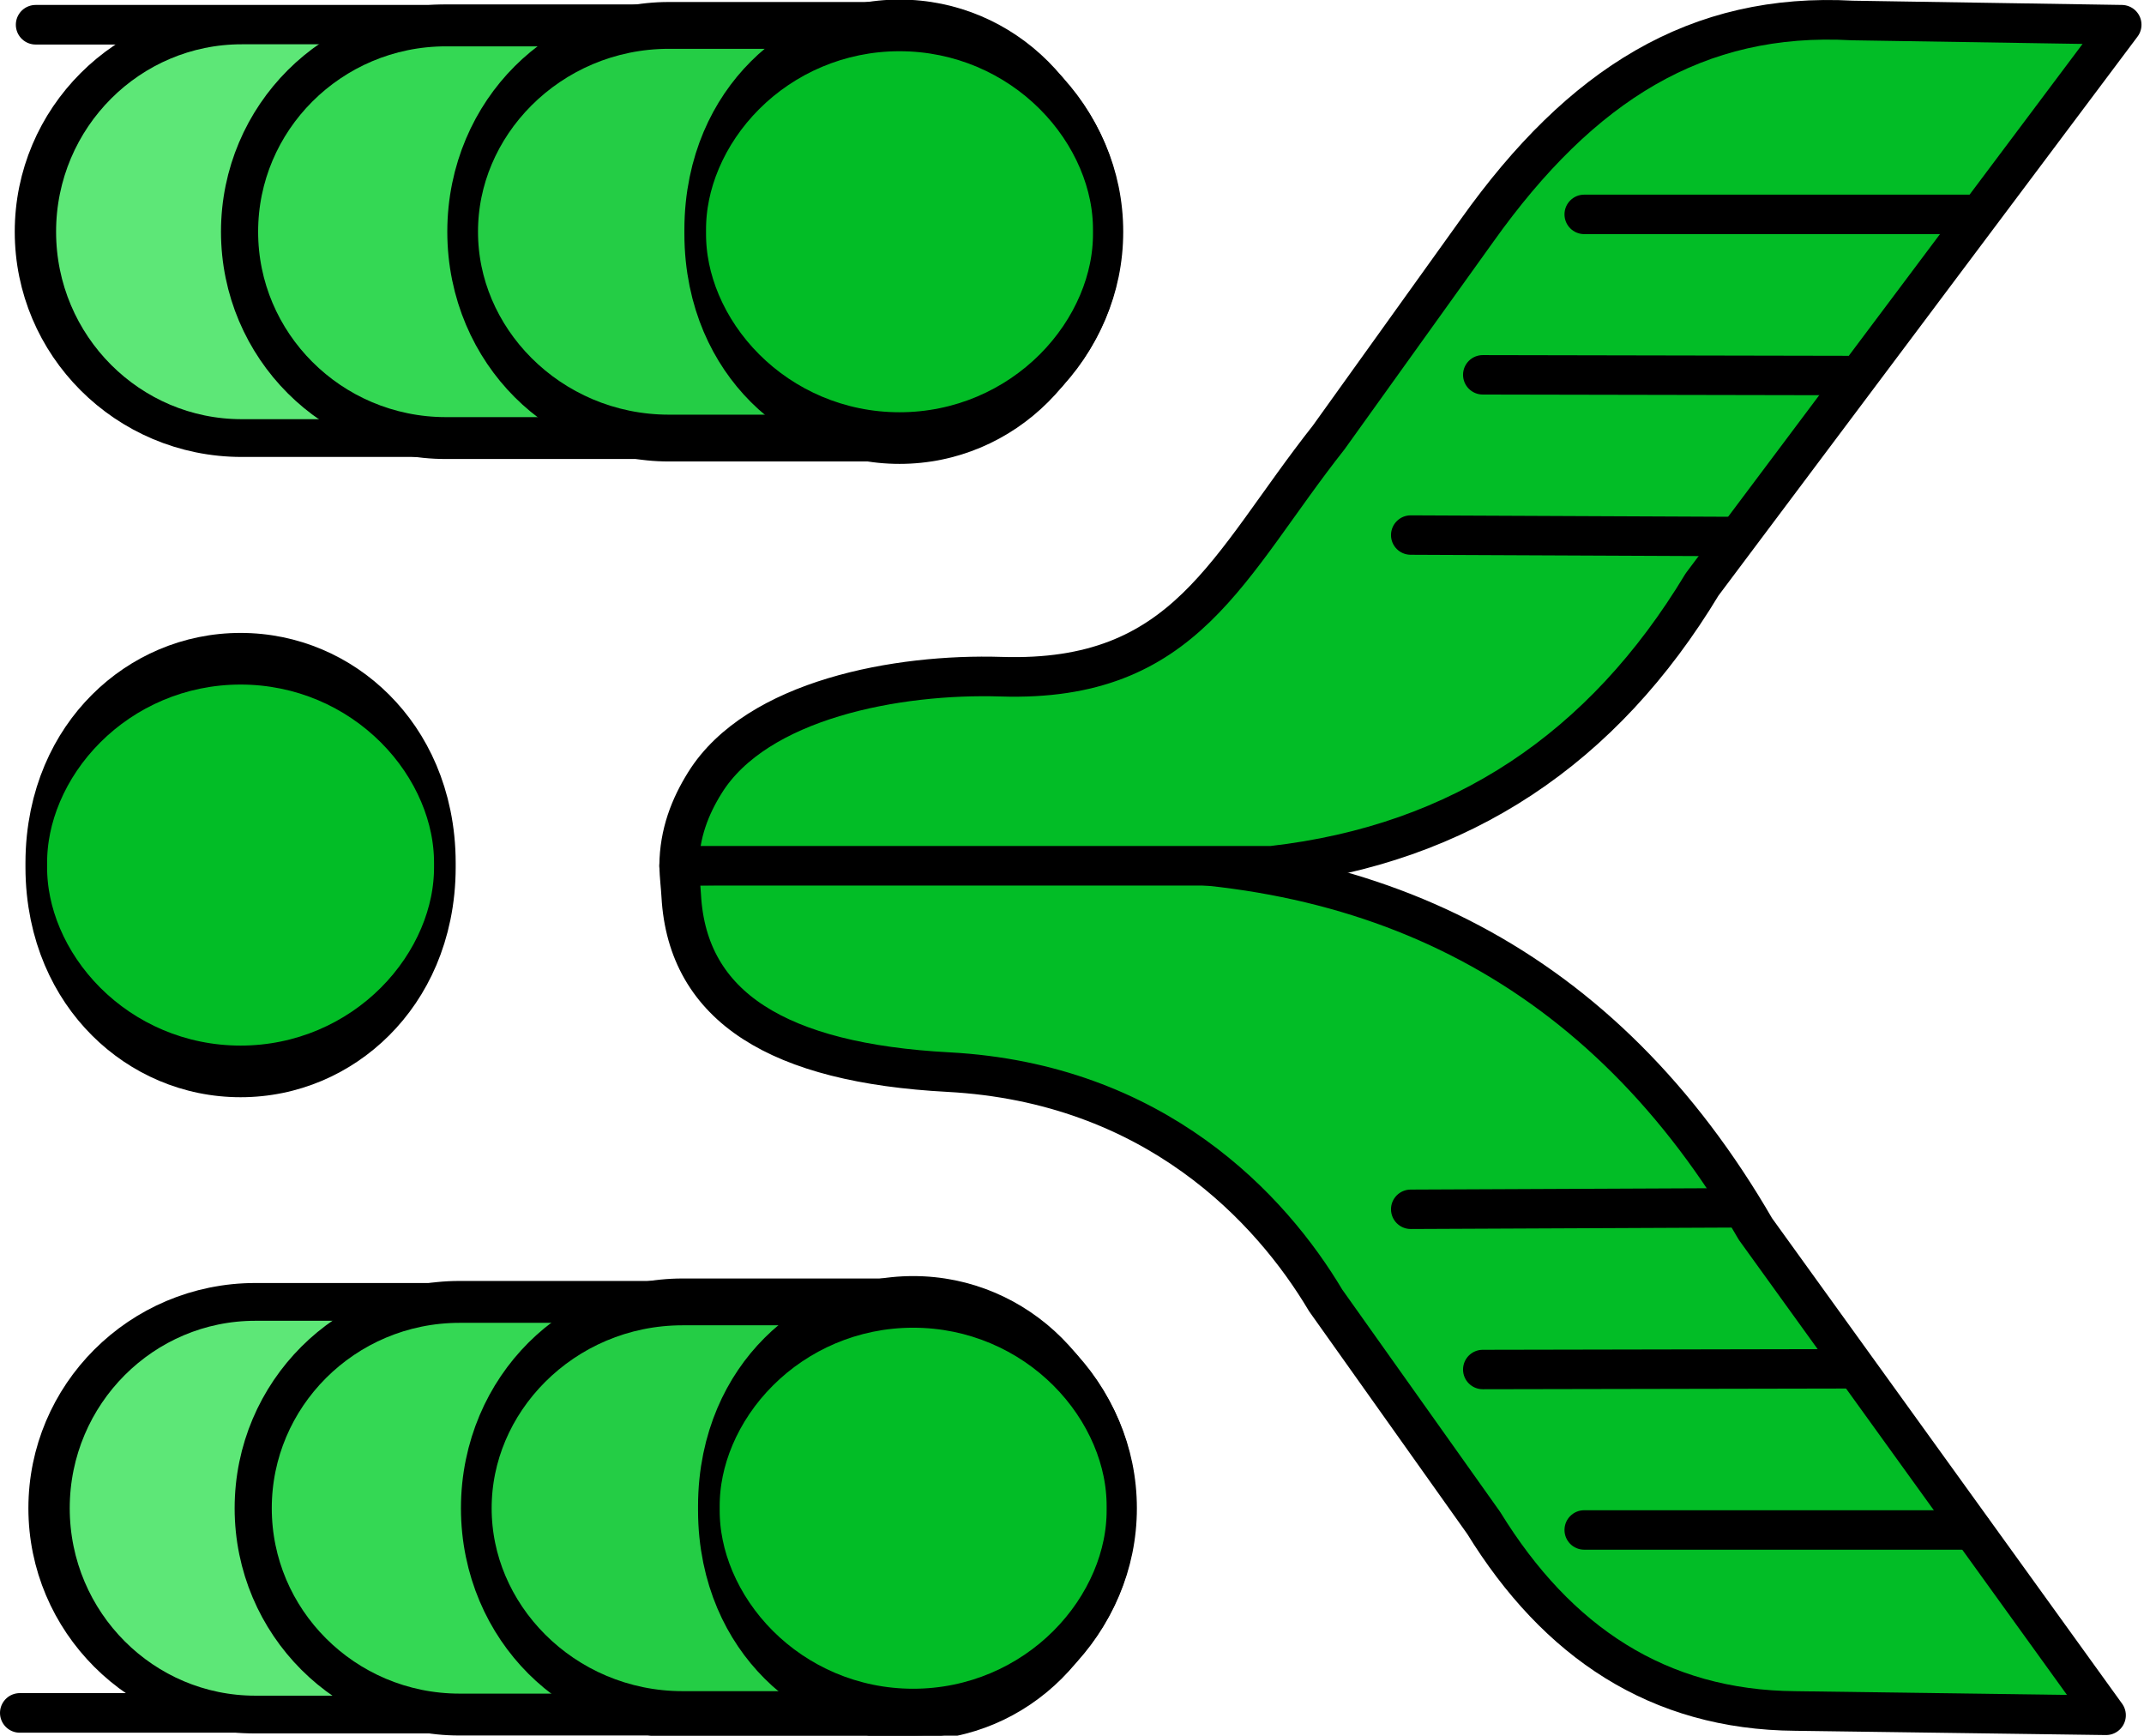 <?xml version="1.0" encoding="UTF-8" standalone="no"?>
<!DOCTYPE svg PUBLIC "-//W3C//DTD SVG 1.1//EN" "http://www.w3.org/Graphics/SVG/1.1/DTD/svg11.dtd">
<svg width="100%" height="100%" viewBox="0 0 677 548" version="1.1" xmlns="http://www.w3.org/2000/svg" xmlns:xlink="http://www.w3.org/1999/xlink" xml:space="preserve" xmlns:serif="http://www.serif.com/" style="fill-rule:evenodd;clip-rule:evenodd;stroke-linecap:round;stroke-linejoin:round;stroke-miterlimit:1.5;">
    <g transform="matrix(1,0,0,1,-979.023,-1026.23)">
        <path d="M1533.33,1414.26L1644.04,1567.78L1545.91,1566.43C1502.64,1566.11 1470.71,1544.69 1447.53,1507.07L1397.63,1436.82C1380.37,1407.8 1343.68,1368.2 1278.46,1364.72C1224.94,1361.86 1196.1,1344.26 1194.13,1309.04C1193.96,1306 1193.55,1302.86 1193.47,1299.57C1214.34,1299.35 1318.67,1298.25 1318.67,1298.25C1412.56,1295.03 1485.35,1331.39 1533.33,1414.26Z" style="fill:rgb(2,189,38);stroke:black;stroke-width:12.5px;"/>
        <path d="M1648.98,1034.04L1516.47,1210.78C1485.32,1262.43 1440.54,1292.76 1380.69,1299.57L1193.47,1299.57C1193.56,1289.35 1196.91,1280.89 1201.62,1273.34C1218,1247.05 1262.44,1238.84 1295.17,1239.88C1353.63,1241.72 1366.47,1205.03 1398.57,1164.35L1445.52,1098.87C1478.26,1052.93 1514.85,1029.98 1563.95,1032.7L1648.98,1034.04Z" style="fill:rgb(2,189,38);stroke:black;stroke-width:12.5px;"/>
        <g transform="matrix(0.973,-5.27696e-05,-5.27696e-05,1,53.054,-312.298)">
            <path d="M1551.19,1450.95C1554.73,1450.95 1557.59,1453.75 1557.58,1457.19C1557.57,1460.63 1554.7,1463.41 1551.17,1463.4L1432.93,1463.17C1429.4,1463.17 1426.54,1460.37 1426.54,1456.93C1426.55,1453.49 1429.42,1450.71 1432.96,1450.72L1551.19,1450.95Z"/>
        </g>
        <path d="M1261.87,1034.04L990.273,1034.04" style="fill:none;stroke:black;stroke-width:12.5px;"/>
        <g transform="matrix(1,0,0,1,-5,533)">
            <path d="M1261.87,1034.04L990.273,1034.04" style="fill:none;stroke:black;stroke-width:12.5px;"/>
        </g>
        <g transform="matrix(0.951,0,0,1,91.861,-311.373)">
            <path d="M1587.68,1399.06C1591.3,1399.06 1594.23,1401.85 1594.23,1405.29C1594.23,1408.73 1591.3,1411.52 1587.68,1411.52L1458.89,1411.52C1455.27,1411.52 1452.34,1408.73 1452.34,1405.29C1452.34,1401.85 1455.27,1399.06 1458.89,1399.06L1587.68,1399.06Z"/>
        </g>
        <g transform="matrix(1,0,0,1,14.034,-311.373)">
            <path d="M1513.1,1500.77C1516.54,1500.78 1519.31,1503.58 1519.3,1507.02C1519.28,1510.46 1516.48,1513.24 1513.04,1513.22L1410.42,1512.76C1406.98,1512.75 1404.2,1509.95 1404.22,1506.51C1404.24,1503.07 1407.04,1500.29 1410.48,1500.31L1513.1,1500.77Z"/>
        </g>
        <g transform="matrix(0.973,5.27696e-05,-5.27696e-05,-1,53.054,2915.49)">
            <path d="M1551.17,1463.4C1554.7,1463.41 1557.57,1460.63 1557.58,1457.19C1557.59,1453.75 1554.73,1450.95 1551.19,1450.95L1432.96,1450.72C1429.42,1450.71 1426.55,1453.49 1426.54,1456.93C1426.54,1460.37 1429.4,1463.17 1432.93,1463.17L1551.17,1463.4Z"/>
        </g>
        <g transform="matrix(0.951,0,0,-1,91.861,2914.57)">
            <path d="M1587.68,1411.52C1591.3,1411.52 1594.23,1408.73 1594.23,1405.29C1594.23,1401.85 1591.3,1399.06 1587.68,1399.06L1458.89,1399.06C1455.27,1399.06 1452.34,1401.85 1452.34,1405.29C1452.34,1408.73 1455.27,1411.52 1458.89,1411.52L1587.68,1411.52Z"/>
        </g>
        <g transform="matrix(1,0,0,-1,14.034,2914.57)">
            <path d="M1513.04,1513.22C1516.48,1513.24 1519.28,1510.46 1519.3,1507.02C1519.31,1503.58 1516.54,1500.78 1513.1,1500.77L1410.48,1500.31C1407.04,1500.29 1404.24,1503.07 1404.22,1506.51C1404.2,1509.95 1406.98,1512.75 1410.42,1512.76L1513.04,1513.22Z"/>
        </g>
        <g transform="matrix(1.063,0,0,0.971,221.157,-1332.39)">
            <path d="M1044.52,2919.47C1044.52,2956.5 1017.06,2986.56 983.237,2986.56L788.81,2986.56C754.986,2986.56 727.525,2956.5 727.525,2919.47C727.525,2882.44 754.986,2852.38 788.81,2852.38L983.237,2852.38C1017.06,2852.38 1044.52,2882.44 1044.52,2919.47Z" style="fill:rgb(93,231,119);stroke:black;stroke-width:12.28px;"/>
        </g>
        <g transform="matrix(0.861,0,0,0.971,432.579,-1332.39)">
            <path d="M1044.52,2919.47C1044.52,2956.5 1010.6,2986.56 968.825,2986.56L803.223,2986.56C761.444,2986.56 727.525,2956.5 727.525,2919.47C727.525,2882.44 761.444,2852.38 803.223,2852.38L968.825,2852.38C1010.6,2852.38 1044.52,2882.44 1044.52,2919.47Z" style="fill:rgb(52,216,84);stroke:black;stroke-width:13.62px;"/>
        </g>
        <g transform="matrix(0.637,0,0,0.971,665.989,-1332.39)">
            <path d="M1044.52,2919.47C1044.52,2956.5 998.709,2986.56 942.279,2986.56L829.768,2986.56C773.339,2986.56 727.525,2956.5 727.525,2919.47C727.525,2882.44 773.339,2852.38 829.768,2852.38L942.279,2852.38C998.709,2852.38 1044.52,2882.44 1044.52,2919.47Z" style="fill:rgb(36,205,69);stroke:black;stroke-width:15.22px;"/>
        </g>
        <g transform="matrix(0.407,0,0,0.971,906.755,-1332.39)">
            <path d="M1044.52,2918.76L1044.52,2920.18C1044.52,2956.82 973.502,2986.56 886.024,2986.56C798.546,2986.56 727.525,2956.82 727.525,2920.18L727.525,2918.76C727.525,2882.12 798.546,2852.38 886.024,2852.38C973.502,2852.38 1044.52,2882.12 1044.52,2918.76Z" style="fill:rgb(2,189,38);stroke:black;stroke-width:16.79px;"/>
        </g>
        <g transform="matrix(0.407,0,0,0.971,694.376,-1535.45)">
            <path d="M1044.52,2918.76L1044.52,2920.18C1044.52,2956.82 973.502,2986.56 886.024,2986.56C798.546,2986.56 727.525,2956.82 727.525,2920.18L727.525,2918.76C727.525,2882.12 798.546,2852.38 886.024,2852.38C973.502,2852.38 1044.52,2882.12 1044.52,2918.76Z" style="fill:rgb(2,189,38);stroke:black;stroke-width:16.79px;"/>
        </g>
        <g transform="matrix(1.063,0,0,-0.971,216.847,3934.2)">
            <path d="M1044.52,2919.47C1044.52,2956.5 1017.06,2986.56 983.237,2986.56L788.81,2986.56C754.986,2986.56 727.525,2956.5 727.525,2919.47C727.525,2882.44 754.986,2852.38 788.81,2852.38L983.237,2852.38C1017.06,2852.38 1044.52,2882.44 1044.52,2919.47Z" style="fill:rgb(93,231,119);stroke:black;stroke-width:12.28px;"/>
        </g>
        <g transform="matrix(0.861,0,0,-0.971,428.269,3934.2)">
            <path d="M1044.52,2919.47C1044.52,2956.5 1010.6,2986.56 968.825,2986.56L803.223,2986.56C761.444,2986.56 727.525,2956.5 727.525,2919.47C727.525,2882.44 761.444,2852.38 803.223,2852.38L968.825,2852.38C1010.6,2852.38 1044.52,2882.44 1044.52,2919.47Z" style="fill:rgb(52,216,84);stroke:black;stroke-width:13.62px;"/>
        </g>
        <g transform="matrix(0.637,0,0,-0.971,661.679,3934.2)">
            <path d="M1044.52,2919.47C1044.52,2956.5 998.709,2986.56 942.279,2986.56L829.768,2986.56C773.339,2986.56 727.525,2956.5 727.525,2919.47C727.525,2882.44 773.339,2852.38 829.768,2852.38L942.279,2852.38C998.709,2852.38 1044.52,2882.44 1044.52,2919.47Z" style="fill:rgb(36,205,69);stroke:black;stroke-width:15.22px;"/>
        </g>
        <g transform="matrix(0.407,0,0,-0.971,902.445,3934.2)">
            <path d="M1044.52,2918.76L1044.52,2920.18C1044.52,2956.82 973.502,2986.56 886.024,2986.56C798.546,2986.56 727.525,2956.82 727.525,2920.18L727.525,2918.76C727.525,2882.12 798.546,2852.38 886.024,2852.38C973.502,2852.38 1044.52,2882.12 1044.52,2918.76Z" style="fill:rgb(2,189,38);stroke:black;stroke-width:16.79px;"/>
        </g>
    </g>
</svg>
